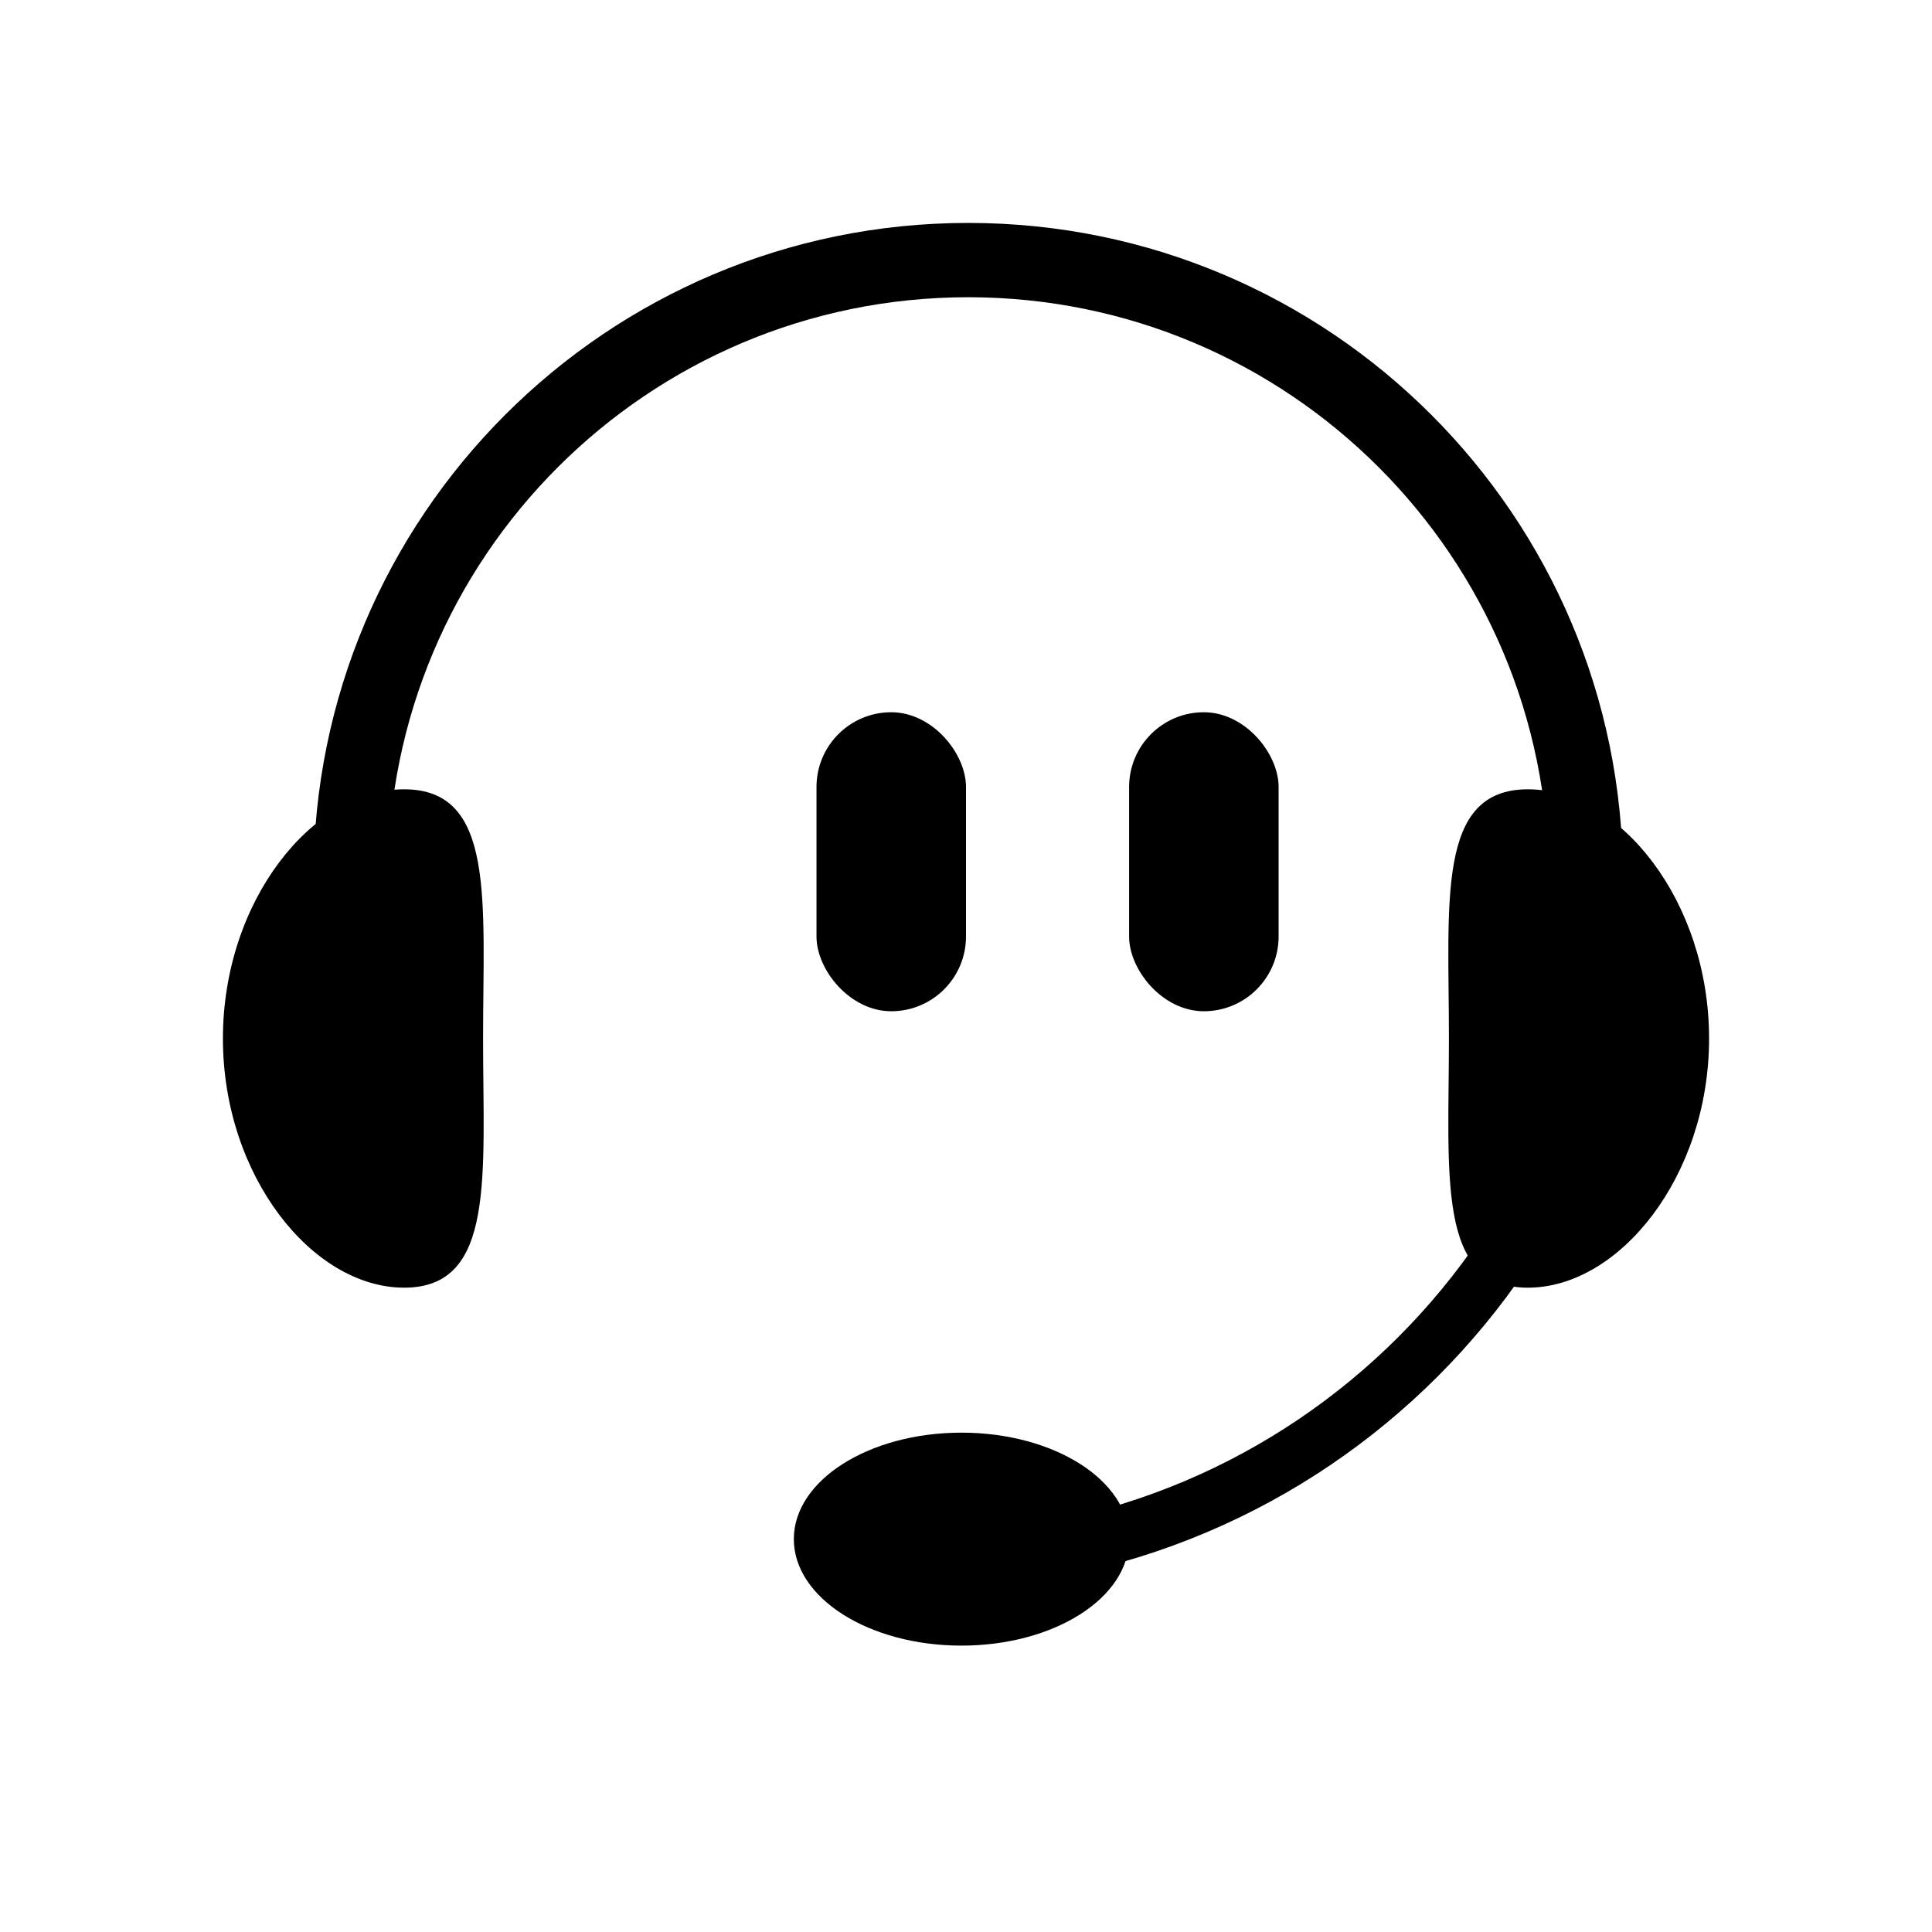 <svg width="26" height="26" viewBox="0 0 26 26" fill="none" xmlns="http://www.w3.org/2000/svg">
<path fill-rule="evenodd" clip-rule="evenodd" d="M20.872 11.841C20.855 11.841 20.841 11.828 20.841 11.811V11.811C20.841 7.497 17.344 4 13.03 4C8.717 4 5.219 7.497 5.219 11.811V11.811C5.219 11.828 5.206 11.841 5.189 11.841H4.25C4.233 11.841 4.219 11.828 4.219 11.811V11.811C4.219 6.945 8.164 3 13.03 3C17.897 3 21.841 6.945 21.841 11.811V11.811C21.841 11.828 21.828 11.841 21.811 11.841H20.872Z" fill="currentColor"/>
<path d="M21.841 11.598C21.841 16.801 17.624 21.018 12.421 21.018" stroke="currentColor" stroke-width="0.75"/>
<rect x="10.988" y="9.585" width="2.012" height="4.024" rx="1.006" fill="currentColor"/>
<rect x="15.195" y="9.585" width="2.012" height="4.024" rx="1.006" fill="currentColor"/>
<path d="M20.561 10.622C21.793 10.622 23 12.123 23 13.976C23 15.828 21.793 17.329 20.561 17.329C19.329 17.329 19.499 15.828 19.499 13.976C19.499 12.123 19.329 10.622 20.561 10.622Z" fill="currentColor"/>
<path d="M5.439 10.622C4.207 10.622 3 12.123 3 13.976C3 15.828 4.207 17.329 5.439 17.329C6.671 17.329 6.501 15.828 6.501 13.976C6.501 12.123 6.671 10.622 5.439 10.622Z" fill="currentColor"/>
<ellipse cx="12.939" cy="20.713" rx="2.256" ry="1.433" fill="currentColor"/>
</svg>
